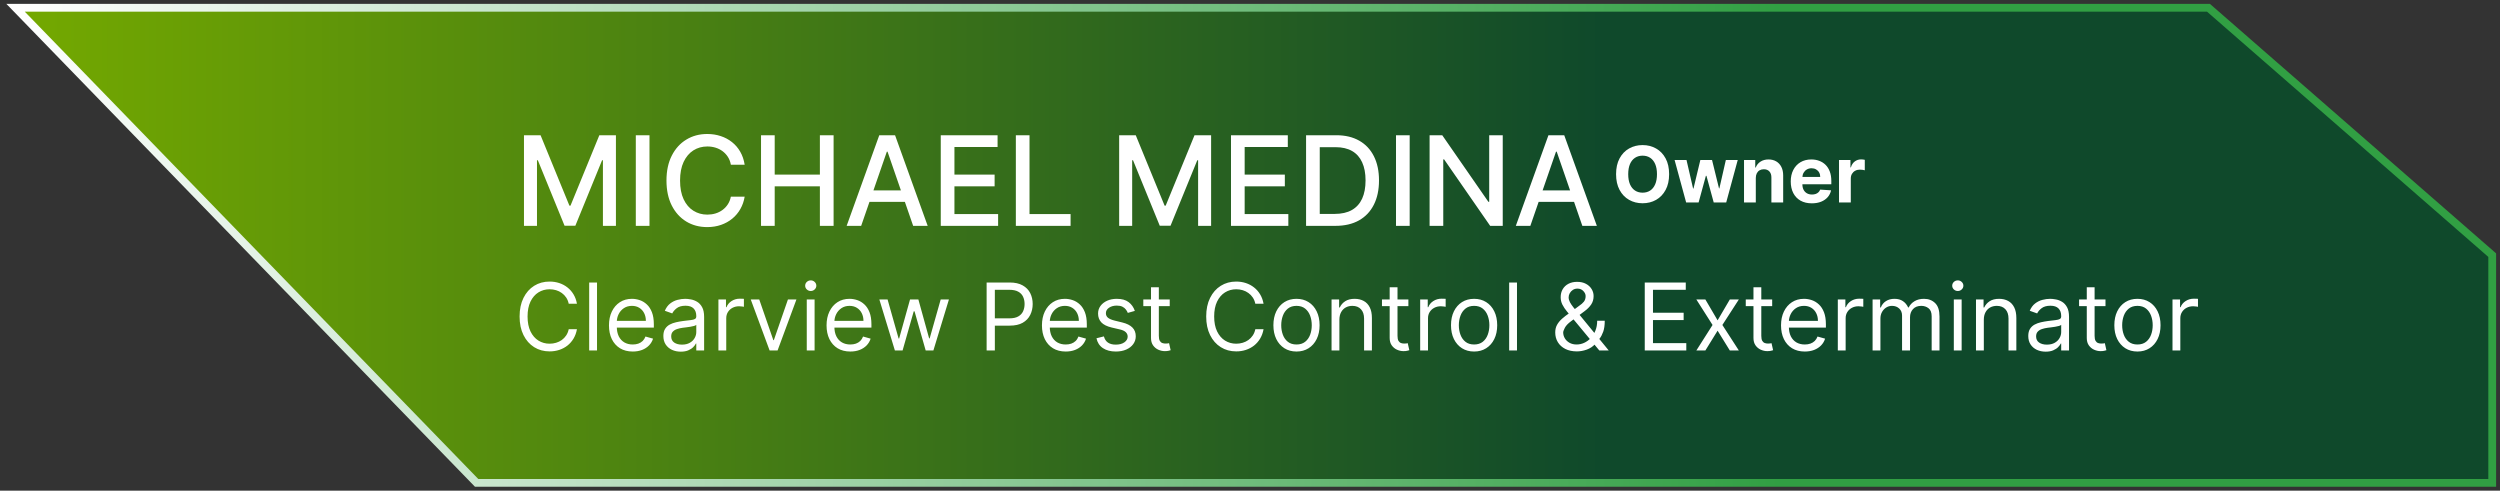 <svg xmlns="http://www.w3.org/2000/svg" width="321" height="63" viewBox="0 0 321 63" fill="none"><rect x="0" y="0" width="321" height="63" fill="#333333" stroke="none"/><path d="M2 1L283.57 1L320 32.76L320 62L61.198 62L2 1Z" fill="url(#paint0_linear_232_124)" stroke="url(#paint1_linear_232_124)"></path><path d="M67.278 17.364H69.409L73.114 26.409H73.25L76.954 17.364H79.085V29H77.415V20.579H77.307L73.875 28.983H72.489L69.057 20.574H68.949V29H67.278V17.364ZM83.394 17.364V29H81.638V17.364H83.394ZM95.615 21.148H93.842C93.774 20.769 93.647 20.436 93.462 20.148C93.276 19.86 93.049 19.616 92.78 19.415C92.511 19.214 92.21 19.062 91.876 18.96C91.547 18.858 91.197 18.807 90.825 18.807C90.155 18.807 89.555 18.975 89.024 19.312C88.498 19.65 88.081 20.144 87.774 20.796C87.471 21.447 87.32 22.242 87.32 23.182C87.32 24.129 87.471 24.928 87.774 25.579C88.081 26.231 88.499 26.724 89.03 27.057C89.56 27.39 90.157 27.557 90.82 27.557C91.187 27.557 91.535 27.508 91.865 27.409C92.198 27.307 92.499 27.157 92.769 26.96C93.037 26.763 93.265 26.523 93.45 26.239C93.64 25.951 93.77 25.621 93.842 25.25L95.615 25.256C95.52 25.828 95.337 26.354 95.064 26.835C94.795 27.312 94.448 27.725 94.024 28.074C93.604 28.419 93.123 28.686 92.581 28.875C92.039 29.064 91.448 29.159 90.808 29.159C89.801 29.159 88.903 28.921 88.115 28.443C87.327 27.962 86.706 27.275 86.251 26.381C85.801 25.487 85.575 24.421 85.575 23.182C85.575 21.939 85.803 20.873 86.257 19.983C86.712 19.089 87.333 18.403 88.121 17.926C88.909 17.445 89.805 17.204 90.808 17.204C91.426 17.204 92.001 17.294 92.535 17.472C93.073 17.646 93.556 17.903 93.984 18.244C94.412 18.581 94.767 18.994 95.047 19.483C95.327 19.968 95.517 20.523 95.615 21.148ZM97.716 29V17.364H99.472V22.421H105.273V17.364H107.034V29H105.273V23.926H99.472V29H97.716ZM110.574 29H108.71L112.898 17.364H114.926L119.114 29H117.25L113.96 19.477H113.869L110.574 29ZM110.886 24.443H116.932V25.921H110.886V24.443ZM120.794 29V17.364H128.089V18.875H122.55V22.421H127.709V23.926H122.55V27.489H128.158V29H120.794ZM130.435 29V17.364H132.19V27.489H137.463V29H130.435ZM143.7 17.364H145.831L149.536 26.409H149.672L153.376 17.364H155.507V29H153.837V20.579H153.729L150.297 28.983H148.911L145.479 20.574H145.371V29H143.7V17.364ZM158.06 29V17.364H165.355V18.875H159.815V22.421H164.974V23.926H159.815V27.489H165.423V29H158.06ZM171.467 29H167.7V17.364H171.587C172.727 17.364 173.706 17.597 174.524 18.062C175.342 18.525 175.969 19.189 176.405 20.057C176.844 20.921 177.064 21.956 177.064 23.165C177.064 24.377 176.842 25.419 176.399 26.29C175.96 27.161 175.323 27.831 174.49 28.301C173.657 28.767 172.649 29 171.467 29ZM169.456 27.466H171.371C172.257 27.466 172.994 27.299 173.581 26.966C174.168 26.629 174.607 26.142 174.899 25.506C175.191 24.866 175.337 24.085 175.337 23.165C175.337 22.252 175.191 21.477 174.899 20.841C174.611 20.204 174.181 19.722 173.609 19.392C173.037 19.062 172.327 18.898 171.479 18.898H169.456V27.466ZM181.003 17.364V29H179.247V17.364H181.003ZM192.952 17.364V29H191.338L185.423 20.466H185.315V29H183.56V17.364H185.185L191.105 25.909H191.213V17.364H192.952ZM196.496 29H194.632L198.82 17.364H200.848L205.036 29H203.172L199.882 19.477H199.791L196.496 29ZM196.808 24.443H202.854V25.921H196.808V24.443Z" fill="white"></path><path d="M74.079 39H73.023C72.96 38.696 72.851 38.429 72.695 38.199C72.541 37.969 72.354 37.776 72.132 37.619C71.913 37.46 71.671 37.341 71.403 37.261C71.136 37.182 70.858 37.142 70.568 37.142C70.04 37.142 69.561 37.276 69.132 37.543C68.706 37.81 68.367 38.203 68.114 38.723C67.864 39.243 67.739 39.881 67.739 40.636C67.739 41.392 67.864 42.03 68.114 42.55C68.367 43.07 68.706 43.463 69.132 43.73C69.561 43.997 70.04 44.131 70.568 44.131C70.858 44.131 71.136 44.091 71.403 44.011C71.671 43.932 71.913 43.814 72.132 43.658C72.354 43.499 72.541 43.304 72.695 43.074C72.851 42.841 72.96 42.574 73.023 42.273H74.079C74 42.719 73.855 43.118 73.645 43.47C73.435 43.822 73.173 44.122 72.861 44.369C72.548 44.614 72.197 44.8 71.808 44.928C71.422 45.055 71.008 45.119 70.568 45.119C69.824 45.119 69.162 44.938 68.582 44.574C68.003 44.21 67.547 43.693 67.215 43.023C66.882 42.352 66.716 41.557 66.716 40.636C66.716 39.716 66.882 38.92 67.215 38.25C67.547 37.58 68.003 37.062 68.582 36.699C69.162 36.335 69.824 36.153 70.568 36.153C71.008 36.153 71.422 36.217 71.808 36.345C72.197 36.473 72.548 36.66 72.861 36.908C73.173 37.152 73.435 37.45 73.645 37.803C73.855 38.152 74 38.551 74.079 39ZM76.657 36.273V45H75.651V36.273H76.657ZM81.243 45.136C80.612 45.136 80.068 44.997 79.611 44.719C79.156 44.438 78.805 44.045 78.558 43.543C78.314 43.037 78.192 42.449 78.192 41.778C78.192 41.108 78.314 40.517 78.558 40.006C78.805 39.492 79.149 39.091 79.59 38.804C80.033 38.514 80.55 38.369 81.141 38.369C81.481 38.369 81.818 38.426 82.151 38.54C82.483 38.653 82.785 38.838 83.058 39.094C83.331 39.347 83.548 39.682 83.71 40.099C83.872 40.517 83.953 41.031 83.953 41.642V42.068H78.908V41.199H82.93C82.93 40.83 82.856 40.5 82.709 40.21C82.564 39.92 82.356 39.692 82.087 39.524C81.82 39.356 81.504 39.273 81.141 39.273C80.74 39.273 80.394 39.372 80.101 39.571C79.811 39.767 79.588 40.023 79.432 40.338C79.276 40.653 79.197 40.992 79.197 41.352V41.932C79.197 42.426 79.283 42.845 79.453 43.189C79.626 43.53 79.867 43.79 80.173 43.969C80.48 44.145 80.837 44.233 81.243 44.233C81.507 44.233 81.746 44.196 81.959 44.122C82.175 44.045 82.361 43.932 82.517 43.781C82.673 43.628 82.794 43.438 82.879 43.21L83.851 43.483C83.749 43.812 83.577 44.102 83.335 44.352C83.094 44.599 82.796 44.793 82.44 44.932C82.085 45.068 81.686 45.136 81.243 45.136ZM87.409 45.153C86.994 45.153 86.618 45.075 86.28 44.919C85.942 44.76 85.673 44.531 85.474 44.233C85.276 43.932 85.176 43.568 85.176 43.142C85.176 42.767 85.25 42.463 85.398 42.23C85.546 41.994 85.743 41.81 85.99 41.676C86.237 41.543 86.51 41.443 86.808 41.378C87.109 41.31 87.412 41.256 87.716 41.216C88.114 41.165 88.436 41.126 88.683 41.101C88.933 41.072 89.115 41.026 89.229 40.96C89.345 40.895 89.403 40.781 89.403 40.619V40.585C89.403 40.165 89.288 39.838 89.058 39.605C88.831 39.372 88.486 39.256 88.023 39.256C87.543 39.256 87.166 39.361 86.894 39.571C86.621 39.781 86.429 40.006 86.318 40.244L85.364 39.903C85.534 39.506 85.761 39.196 86.046 38.974C86.332 38.75 86.645 38.594 86.983 38.506C87.324 38.415 87.659 38.369 87.989 38.369C88.199 38.369 88.44 38.395 88.713 38.446C88.989 38.494 89.254 38.595 89.51 38.749C89.769 38.902 89.983 39.133 90.153 39.443C90.324 39.753 90.409 40.168 90.409 40.688V45H89.403V44.114H89.352C89.284 44.256 89.171 44.408 89.011 44.57C88.852 44.731 88.641 44.869 88.376 44.983C88.112 45.097 87.79 45.153 87.409 45.153ZM87.562 44.25C87.96 44.25 88.296 44.172 88.568 44.016C88.844 43.859 89.051 43.658 89.19 43.41C89.332 43.163 89.403 42.903 89.403 42.631V41.71C89.361 41.761 89.267 41.808 89.122 41.851C88.98 41.891 88.815 41.926 88.628 41.957C88.443 41.986 88.263 42.011 88.087 42.034C87.913 42.054 87.773 42.071 87.665 42.085C87.403 42.119 87.159 42.175 86.932 42.251C86.707 42.325 86.526 42.438 86.386 42.588C86.25 42.736 86.182 42.938 86.182 43.193C86.182 43.543 86.311 43.807 86.57 43.986C86.831 44.162 87.162 44.25 87.562 44.25ZM92.245 45V38.455H93.216V39.443H93.284C93.404 39.119 93.62 38.856 93.932 38.655C94.245 38.453 94.597 38.352 94.989 38.352C95.063 38.352 95.155 38.354 95.266 38.356C95.377 38.359 95.461 38.364 95.517 38.369V39.392C95.483 39.383 95.405 39.371 95.283 39.354C95.164 39.334 95.037 39.324 94.904 39.324C94.586 39.324 94.302 39.391 94.052 39.524C93.804 39.655 93.608 39.837 93.463 40.07C93.321 40.3 93.25 40.562 93.25 40.858V45H92.245ZM102.261 38.455L99.841 45H98.818L96.397 38.455H97.488L99.295 43.67H99.363L101.17 38.455H102.261ZM103.588 45V38.455H104.594V45H103.588ZM104.1 37.364C103.904 37.364 103.735 37.297 103.593 37.163C103.453 37.03 103.384 36.869 103.384 36.682C103.384 36.494 103.453 36.334 103.593 36.2C103.735 36.067 103.904 36 104.1 36C104.296 36 104.463 36.067 104.603 36.2C104.745 36.334 104.816 36.494 104.816 36.682C104.816 36.869 104.745 37.03 104.603 37.163C104.463 37.297 104.296 37.364 104.1 37.364ZM109.18 45.136C108.55 45.136 108.006 44.997 107.548 44.719C107.094 44.438 106.743 44.045 106.496 43.543C106.251 43.037 106.129 42.449 106.129 41.778C106.129 41.108 106.251 40.517 106.496 40.006C106.743 39.492 107.087 39.091 107.527 38.804C107.97 38.514 108.487 38.369 109.078 38.369C109.419 38.369 109.756 38.426 110.088 38.54C110.42 38.653 110.723 38.838 110.996 39.094C111.268 39.347 111.486 39.682 111.648 40.099C111.81 40.517 111.891 41.031 111.891 41.642V42.068H106.845V41.199H110.868C110.868 40.83 110.794 40.5 110.646 40.21C110.501 39.92 110.294 39.692 110.024 39.524C109.757 39.356 109.442 39.273 109.078 39.273C108.678 39.273 108.331 39.372 108.038 39.571C107.749 39.767 107.526 40.023 107.369 40.338C107.213 40.653 107.135 40.992 107.135 41.352V41.932C107.135 42.426 107.22 42.845 107.391 43.189C107.564 43.53 107.804 43.79 108.111 43.969C108.418 44.145 108.774 44.233 109.18 44.233C109.445 44.233 109.683 44.196 109.896 44.122C110.112 44.045 110.298 43.932 110.455 43.781C110.611 43.628 110.732 43.438 110.817 43.21L111.788 43.483C111.686 43.812 111.514 44.102 111.273 44.352C111.031 44.599 110.733 44.793 110.378 44.932C110.023 45.068 109.624 45.136 109.18 45.136ZM114.903 45L112.909 38.455H113.966L115.381 43.466H115.449L116.847 38.455H117.92L119.301 43.449H119.369L120.784 38.455H121.841L119.847 45H118.858L117.426 39.972H117.324L115.892 45H114.903ZM126.682 45V36.273H129.631C130.315 36.273 130.875 36.396 131.31 36.644C131.747 36.888 132.071 37.219 132.281 37.636C132.491 38.054 132.597 38.52 132.597 39.034C132.597 39.548 132.491 40.016 132.281 40.436C132.074 40.856 131.753 41.192 131.318 41.442C130.884 41.689 130.327 41.812 129.648 41.812H127.534V40.875H129.614C130.082 40.875 130.459 40.794 130.743 40.632C131.027 40.47 131.233 40.251 131.361 39.976C131.491 39.697 131.557 39.383 131.557 39.034C131.557 38.685 131.491 38.372 131.361 38.097C131.233 37.821 131.026 37.605 130.739 37.449C130.452 37.29 130.071 37.21 129.597 37.21H127.739V45H126.682ZM136.837 45.136C136.206 45.136 135.662 44.997 135.205 44.719C134.75 44.438 134.399 44.045 134.152 43.543C133.908 43.037 133.786 42.449 133.786 41.778C133.786 41.108 133.908 40.517 134.152 40.006C134.399 39.492 134.743 39.091 135.183 38.804C135.626 38.514 136.143 38.369 136.734 38.369C137.075 38.369 137.412 38.426 137.744 38.54C138.077 38.653 138.379 38.838 138.652 39.094C138.925 39.347 139.142 39.682 139.304 40.099C139.466 40.517 139.547 41.031 139.547 41.642V42.068H134.501V41.199H138.524C138.524 40.83 138.45 40.5 138.303 40.21C138.158 39.92 137.95 39.692 137.68 39.524C137.413 39.356 137.098 39.273 136.734 39.273C136.334 39.273 135.987 39.372 135.695 39.571C135.405 39.767 135.182 40.023 135.026 40.338C134.869 40.653 134.791 40.992 134.791 41.352V41.932C134.791 42.426 134.876 42.845 135.047 43.189C135.22 43.53 135.46 43.79 135.767 43.969C136.074 44.145 136.43 44.233 136.837 44.233C137.101 44.233 137.339 44.196 137.553 44.122C137.768 44.045 137.955 43.932 138.111 43.781C138.267 43.628 138.388 43.438 138.473 43.21L139.445 43.483C139.342 43.812 139.17 44.102 138.929 44.352C138.688 44.599 138.389 44.793 138.034 44.932C137.679 45.068 137.28 45.136 136.837 45.136ZM145.713 39.92L144.81 40.176C144.753 40.026 144.669 39.879 144.558 39.737C144.45 39.592 144.303 39.473 144.115 39.379C143.928 39.285 143.688 39.239 143.395 39.239C142.994 39.239 142.661 39.331 142.393 39.516C142.129 39.697 141.997 39.929 141.997 40.21C141.997 40.46 142.088 40.658 142.27 40.803C142.452 40.947 142.736 41.068 143.122 41.165L144.094 41.403C144.679 41.545 145.115 41.763 145.402 42.055C145.689 42.345 145.832 42.719 145.832 43.176C145.832 43.551 145.724 43.886 145.509 44.182C145.295 44.477 144.997 44.71 144.614 44.881C144.23 45.051 143.784 45.136 143.276 45.136C142.608 45.136 142.055 44.992 141.618 44.702C141.18 44.412 140.903 43.989 140.787 43.432L141.741 43.193C141.832 43.545 142.004 43.81 142.257 43.986C142.513 44.162 142.847 44.25 143.259 44.25C143.727 44.25 144.099 44.151 144.375 43.952C144.653 43.75 144.793 43.508 144.793 43.227C144.793 43 144.713 42.81 144.554 42.656C144.395 42.5 144.151 42.383 143.821 42.307L142.73 42.051C142.131 41.909 141.69 41.689 141.409 41.391C141.131 41.09 140.991 40.713 140.991 40.261C140.991 39.892 141.095 39.565 141.303 39.281C141.513 38.997 141.798 38.774 142.159 38.612C142.523 38.45 142.935 38.369 143.395 38.369C144.043 38.369 144.551 38.511 144.92 38.795C145.293 39.08 145.557 39.455 145.713 39.92ZM150.193 38.455V39.307H146.801V38.455H150.193ZM147.789 36.886H148.795V43.125C148.795 43.409 148.836 43.622 148.919 43.764C149.004 43.903 149.112 43.997 149.243 44.045C149.376 44.091 149.517 44.114 149.664 44.114C149.775 44.114 149.866 44.108 149.937 44.097C150.008 44.082 150.065 44.071 150.108 44.062L150.312 44.966C150.244 44.992 150.149 45.017 150.027 45.043C149.904 45.071 149.75 45.085 149.562 45.085C149.278 45.085 149 45.024 148.727 44.902C148.457 44.78 148.233 44.594 148.054 44.344C147.877 44.094 147.789 43.778 147.789 43.398V36.886ZM162.24 39H161.183C161.12 38.696 161.011 38.429 160.855 38.199C160.701 37.969 160.514 37.776 160.292 37.619C160.074 37.46 159.831 37.341 159.564 37.261C159.297 37.182 159.018 37.142 158.728 37.142C158.2 37.142 157.721 37.276 157.292 37.543C156.866 37.81 156.527 38.203 156.274 38.723C156.024 39.243 155.899 39.881 155.899 40.636C155.899 41.392 156.024 42.03 156.274 42.55C156.527 43.07 156.866 43.463 157.292 43.73C157.721 43.997 158.2 44.131 158.728 44.131C159.018 44.131 159.297 44.091 159.564 44.011C159.831 43.932 160.074 43.814 160.292 43.658C160.514 43.499 160.701 43.304 160.855 43.074C161.011 42.841 161.12 42.574 161.183 42.273H162.24C162.16 42.719 162.015 43.118 161.805 43.47C161.595 43.822 161.333 44.122 161.021 44.369C160.708 44.614 160.358 44.8 159.968 44.928C159.582 45.055 159.169 45.119 158.728 45.119C157.984 45.119 157.322 44.938 156.743 44.574C156.163 44.21 155.707 43.693 155.375 43.023C155.042 42.352 154.876 41.557 154.876 40.636C154.876 39.716 155.042 38.92 155.375 38.25C155.707 37.58 156.163 37.062 156.743 36.699C157.322 36.335 157.984 36.153 158.728 36.153C159.169 36.153 159.582 36.217 159.968 36.345C160.358 36.473 160.708 36.66 161.021 36.908C161.333 37.152 161.595 37.45 161.805 37.803C162.015 38.152 162.16 38.551 162.24 39ZM166.47 45.136C165.879 45.136 165.361 44.996 164.915 44.715C164.472 44.433 164.125 44.04 163.875 43.534C163.628 43.028 163.504 42.438 163.504 41.761C163.504 41.08 163.628 40.484 163.875 39.976C164.125 39.467 164.472 39.072 164.915 38.791C165.361 38.51 165.879 38.369 166.47 38.369C167.061 38.369 167.578 38.51 168.021 38.791C168.467 39.072 168.814 39.467 169.061 39.976C169.311 40.484 169.436 41.08 169.436 41.761C169.436 42.438 169.311 43.028 169.061 43.534C168.814 44.04 168.467 44.433 168.021 44.715C167.578 44.996 167.061 45.136 166.47 45.136ZM166.47 44.233C166.919 44.233 167.288 44.118 167.578 43.888C167.868 43.658 168.082 43.355 168.222 42.98C168.361 42.605 168.43 42.199 168.43 41.761C168.43 41.324 168.361 40.916 168.222 40.538C168.082 40.16 167.868 39.855 167.578 39.622C167.288 39.389 166.919 39.273 166.47 39.273C166.021 39.273 165.652 39.389 165.362 39.622C165.072 39.855 164.858 40.16 164.719 40.538C164.58 40.916 164.51 41.324 164.51 41.761C164.51 42.199 164.58 42.605 164.719 42.98C164.858 43.355 165.072 43.658 165.362 43.888C165.652 44.118 166.021 44.233 166.47 44.233ZM171.977 41.062V45H170.971V38.455H171.943V39.477H172.028C172.181 39.145 172.414 38.878 172.727 38.676C173.039 38.472 173.443 38.369 173.937 38.369C174.38 38.369 174.768 38.46 175.1 38.642C175.433 38.821 175.691 39.094 175.876 39.46C176.061 39.824 176.153 40.284 176.153 40.841V45H175.147V40.909C175.147 40.395 175.014 39.994 174.747 39.707C174.48 39.418 174.113 39.273 173.647 39.273C173.326 39.273 173.039 39.342 172.787 39.481C172.537 39.621 172.339 39.824 172.194 40.091C172.049 40.358 171.977 40.682 171.977 41.062ZM180.837 38.455V39.307H177.445V38.455H180.837ZM178.434 36.886H179.44V43.125C179.44 43.409 179.481 43.622 179.563 43.764C179.648 43.903 179.756 43.997 179.887 44.045C180.021 44.091 180.161 44.114 180.309 44.114C180.42 44.114 180.511 44.108 180.582 44.097C180.653 44.082 180.71 44.071 180.752 44.062L180.957 44.966C180.888 44.992 180.793 45.017 180.671 45.043C180.549 45.071 180.394 45.085 180.207 45.085C179.923 45.085 179.644 45.024 179.371 44.902C179.102 44.78 178.877 44.594 178.698 44.344C178.522 44.094 178.434 43.778 178.434 43.398V36.886ZM182.35 45V38.455H183.322V39.443H183.39C183.509 39.119 183.725 38.856 184.038 38.655C184.35 38.453 184.702 38.352 185.094 38.352C185.168 38.352 185.261 38.354 185.371 38.356C185.482 38.359 185.566 38.364 185.623 38.369V39.392C185.589 39.383 185.511 39.371 185.388 39.354C185.269 39.334 185.143 39.324 185.009 39.324C184.691 39.324 184.407 39.391 184.157 39.524C183.91 39.655 183.714 39.837 183.569 40.07C183.427 40.3 183.356 40.562 183.356 40.858V45H182.35ZM189.275 45.136C188.684 45.136 188.165 44.996 187.719 44.715C187.276 44.433 186.93 44.04 186.68 43.534C186.433 43.028 186.309 42.438 186.309 41.761C186.309 41.08 186.433 40.484 186.68 39.976C186.93 39.467 187.276 39.072 187.719 38.791C188.165 38.51 188.684 38.369 189.275 38.369C189.866 38.369 190.383 38.51 190.826 38.791C191.272 39.072 191.619 39.467 191.866 39.976C192.116 40.484 192.241 41.08 192.241 41.761C192.241 42.438 192.116 43.028 191.866 43.534C191.619 44.04 191.272 44.433 190.826 44.715C190.383 44.996 189.866 45.136 189.275 45.136ZM189.275 44.233C189.724 44.233 190.093 44.118 190.383 43.888C190.673 43.658 190.887 43.355 191.026 42.98C191.165 42.605 191.235 42.199 191.235 41.761C191.235 41.324 191.165 40.916 191.026 40.538C190.887 40.16 190.673 39.855 190.383 39.622C190.093 39.389 189.724 39.273 189.275 39.273C188.826 39.273 188.457 39.389 188.167 39.622C187.877 39.855 187.663 40.16 187.523 40.538C187.384 40.916 187.315 41.324 187.315 41.761C187.315 42.199 187.384 42.605 187.523 42.98C187.663 43.355 187.877 43.658 188.167 43.888C188.457 44.118 188.826 44.233 189.275 44.233ZM194.782 36.273V45H193.776V36.273H194.782ZM202.47 45.119C201.896 45.119 201.402 45.014 200.987 44.804C200.572 44.594 200.253 44.305 200.028 43.939C199.804 43.572 199.692 43.153 199.692 42.682C199.692 42.318 199.768 41.996 199.922 41.715C200.078 41.43 200.293 41.168 200.565 40.926C200.841 40.682 201.158 40.438 201.516 40.193L202.777 39.256C203.024 39.094 203.222 38.92 203.369 38.736C203.52 38.551 203.595 38.31 203.595 38.011C203.595 37.79 203.497 37.575 203.301 37.368C203.108 37.16 202.854 37.057 202.538 37.057C202.317 37.057 202.121 37.114 201.95 37.227C201.783 37.338 201.651 37.48 201.554 37.653C201.46 37.824 201.413 38 201.413 38.182C201.413 38.386 201.469 38.594 201.58 38.804C201.693 39.011 201.837 39.224 202.01 39.443C202.186 39.659 202.368 39.881 202.555 40.108L206.561 45H205.351L202.044 41.011C201.737 40.642 201.459 40.307 201.209 40.006C200.959 39.705 200.76 39.408 200.612 39.115C200.464 38.822 200.391 38.506 200.391 38.165C200.391 37.773 200.477 37.429 200.651 37.133C200.827 36.835 201.072 36.604 201.388 36.439C201.706 36.271 202.078 36.188 202.504 36.188C202.942 36.188 203.318 36.273 203.634 36.443C203.949 36.611 204.192 36.834 204.362 37.112C204.533 37.388 204.618 37.688 204.618 38.011C204.618 38.429 204.514 38.791 204.307 39.098C204.099 39.405 203.817 39.69 203.459 39.955L201.72 41.25C201.328 41.54 201.063 41.821 200.923 42.094C200.784 42.367 200.714 42.562 200.714 42.682C200.714 42.955 200.786 43.209 200.928 43.445C201.07 43.68 201.27 43.871 201.528 44.016C201.787 44.16 202.089 44.233 202.436 44.233C202.766 44.233 203.087 44.163 203.399 44.024C203.712 43.882 203.994 43.678 204.247 43.41C204.503 43.144 204.705 42.822 204.852 42.447C205.003 42.072 205.078 41.651 205.078 41.182H206.05C206.05 41.761 205.983 42.234 205.849 42.601C205.716 42.967 205.565 43.254 205.398 43.462C205.23 43.669 205.095 43.824 204.993 43.926C204.959 43.969 204.928 44.011 204.899 44.054C204.871 44.097 204.839 44.139 204.805 44.182C204.524 44.497 204.169 44.733 203.74 44.889C203.311 45.043 202.888 45.119 202.47 45.119ZM211.186 45V36.273H216.453V37.21H212.243V40.159H216.18V41.097H212.243V44.062H216.521V45H211.186ZM218.971 38.455L220.539 41.131L222.108 38.455H223.267L221.153 41.727L223.267 45H222.108L220.539 42.46L218.971 45H217.812L219.892 41.727L217.812 38.455H218.971ZM227.548 38.455V39.307H224.156V38.455H227.548ZM225.145 36.886H226.151V43.125C226.151 43.409 226.192 43.622 226.274 43.764C226.359 43.903 226.467 43.997 226.598 44.045C226.732 44.091 226.872 44.114 227.02 44.114C227.131 44.114 227.222 44.108 227.293 44.097C227.364 44.082 227.42 44.071 227.463 44.062L227.668 44.966C227.599 44.992 227.504 45.017 227.382 45.043C227.26 45.071 227.105 45.085 226.918 45.085C226.634 45.085 226.355 45.024 226.082 44.902C225.813 44.78 225.588 44.594 225.409 44.344C225.233 44.094 225.145 43.778 225.145 43.398V36.886ZM231.735 45.136C231.104 45.136 230.56 44.997 230.103 44.719C229.648 44.438 229.298 44.045 229.05 43.543C228.806 43.037 228.684 42.449 228.684 41.778C228.684 41.108 228.806 40.517 229.05 40.006C229.298 39.492 229.641 39.091 230.082 38.804C230.525 38.514 231.042 38.369 231.633 38.369C231.974 38.369 232.31 38.426 232.643 38.54C232.975 38.653 233.278 38.838 233.55 39.094C233.823 39.347 234.04 39.682 234.202 40.099C234.364 40.517 234.445 41.031 234.445 41.642V42.068H229.4V41.199H233.423C233.423 40.83 233.349 40.5 233.201 40.21C233.056 39.92 232.849 39.692 232.579 39.524C232.312 39.356 231.996 39.273 231.633 39.273C231.232 39.273 230.886 39.372 230.593 39.571C230.303 39.767 230.08 40.023 229.924 40.338C229.768 40.653 229.69 40.992 229.69 41.352V41.932C229.69 42.426 229.775 42.845 229.945 43.189C230.119 43.53 230.359 43.79 230.665 43.969C230.972 44.145 231.329 44.233 231.735 44.233C231.999 44.233 232.238 44.196 232.451 44.122C232.667 44.045 232.853 43.932 233.009 43.781C233.165 43.628 233.286 43.438 233.371 43.21L234.343 43.483C234.241 43.812 234.069 44.102 233.827 44.352C233.586 44.599 233.288 44.793 232.933 44.932C232.577 45.068 232.178 45.136 231.735 45.136ZM235.975 45V38.455H236.947V39.443H237.015C237.134 39.119 237.35 38.856 237.663 38.655C237.975 38.453 238.327 38.352 238.719 38.352C238.793 38.352 238.886 38.354 238.996 38.356C239.107 38.359 239.191 38.364 239.248 38.369V39.392C239.214 39.383 239.136 39.371 239.013 39.354C238.894 39.334 238.768 39.324 238.634 39.324C238.316 39.324 238.032 39.391 237.782 39.524C237.535 39.655 237.339 39.837 237.194 40.07C237.052 40.3 236.981 40.562 236.981 40.858V45H235.975ZM240.44 45V38.455H241.412V39.477H241.497C241.633 39.128 241.853 38.856 242.157 38.663C242.461 38.467 242.826 38.369 243.252 38.369C243.684 38.369 244.044 38.467 244.331 38.663C244.62 38.856 244.846 39.128 245.008 39.477H245.076C245.244 39.139 245.495 38.871 245.831 38.672C246.166 38.47 246.568 38.369 247.037 38.369C247.622 38.369 248.1 38.553 248.473 38.919C248.845 39.283 249.031 39.849 249.031 40.619V45H248.025V40.619C248.025 40.136 247.893 39.791 247.629 39.584C247.365 39.376 247.054 39.273 246.696 39.273C246.235 39.273 245.879 39.412 245.626 39.69C245.373 39.966 245.247 40.315 245.247 40.739V45H244.224V40.517C244.224 40.145 244.103 39.845 243.862 39.618C243.62 39.388 243.309 39.273 242.929 39.273C242.667 39.273 242.423 39.342 242.196 39.481C241.971 39.621 241.789 39.814 241.65 40.061C241.514 40.305 241.446 40.588 241.446 40.909V45H240.44ZM250.87 45V38.455H251.875V45H250.87ZM251.381 37.364C251.185 37.364 251.016 37.297 250.874 37.163C250.735 37.03 250.665 36.869 250.665 36.682C250.665 36.494 250.735 36.334 250.874 36.2C251.016 36.067 251.185 36 251.381 36C251.577 36 251.745 36.067 251.884 36.2C252.026 36.334 252.097 36.494 252.097 36.682C252.097 36.869 252.026 37.03 251.884 37.163C251.745 37.297 251.577 37.364 251.381 37.364ZM254.723 41.062V45H253.717V38.455H254.689V39.477H254.774C254.928 39.145 255.161 38.878 255.473 38.676C255.786 38.472 256.189 38.369 256.683 38.369C257.126 38.369 257.514 38.46 257.847 38.642C258.179 38.821 258.438 39.094 258.622 39.46C258.807 39.824 258.899 40.284 258.899 40.841V45H257.893V40.909C257.893 40.395 257.76 39.994 257.493 39.707C257.226 39.418 256.859 39.273 256.393 39.273C256.072 39.273 255.786 39.342 255.533 39.481C255.283 39.621 255.085 39.824 254.94 40.091C254.795 40.358 254.723 40.682 254.723 41.062ZM262.663 45.153C262.248 45.153 261.872 45.075 261.534 44.919C261.196 44.76 260.927 44.531 260.728 44.233C260.529 43.932 260.43 43.568 260.43 43.142C260.43 42.767 260.504 42.463 260.652 42.23C260.799 41.994 260.997 41.81 261.244 41.676C261.491 41.543 261.764 41.443 262.062 41.378C262.363 41.31 262.666 41.256 262.97 41.216C263.368 41.165 263.69 41.126 263.937 41.101C264.187 41.072 264.369 41.026 264.483 40.96C264.599 40.895 264.657 40.781 264.657 40.619V40.585C264.657 40.165 264.542 39.838 264.312 39.605C264.085 39.372 263.74 39.256 263.277 39.256C262.797 39.256 262.42 39.361 262.147 39.571C261.875 39.781 261.683 40.006 261.572 40.244L260.618 39.903C260.788 39.506 261.015 39.196 261.299 38.974C261.586 38.75 261.899 38.594 262.237 38.506C262.578 38.415 262.913 38.369 263.243 38.369C263.453 38.369 263.694 38.395 263.967 38.446C264.243 38.494 264.508 38.595 264.764 38.749C265.022 38.902 265.237 39.133 265.407 39.443C265.578 39.753 265.663 40.168 265.663 40.688V45H264.657V44.114H264.606C264.538 44.256 264.424 44.408 264.265 44.57C264.106 44.731 263.895 44.869 263.63 44.983C263.366 45.097 263.044 45.153 262.663 45.153ZM262.816 44.25C263.214 44.25 263.549 44.172 263.822 44.016C264.098 43.859 264.305 43.658 264.444 43.41C264.586 43.163 264.657 42.903 264.657 42.631V41.71C264.615 41.761 264.521 41.808 264.376 41.851C264.234 41.891 264.069 41.926 263.882 41.957C263.697 41.986 263.517 42.011 263.341 42.034C263.167 42.054 263.027 42.071 262.919 42.085C262.657 42.119 262.413 42.175 262.186 42.251C261.961 42.325 261.779 42.438 261.64 42.588C261.504 42.736 261.436 42.938 261.436 43.193C261.436 43.543 261.565 43.807 261.824 43.986C262.085 44.162 262.416 44.25 262.816 44.25ZM270.345 38.455V39.307H266.953V38.455H270.345ZM267.942 36.886H268.947V43.125C268.947 43.409 268.989 43.622 269.071 43.764C269.156 43.903 269.264 43.997 269.395 44.045C269.528 44.091 269.669 44.114 269.817 44.114C269.928 44.114 270.018 44.108 270.089 44.097C270.161 44.082 270.217 44.071 270.26 44.062L270.464 44.966C270.396 44.992 270.301 45.017 270.179 45.043C270.057 45.071 269.902 45.085 269.714 45.085C269.43 45.085 269.152 45.024 268.879 44.902C268.609 44.78 268.385 44.594 268.206 44.344C268.03 44.094 267.942 43.778 267.942 43.398V36.886ZM274.447 45.136C273.856 45.136 273.337 44.996 272.891 44.715C272.448 44.433 272.102 44.04 271.852 43.534C271.604 43.028 271.481 42.438 271.481 41.761C271.481 41.08 271.604 40.484 271.852 39.976C272.102 39.467 272.448 39.072 272.891 38.791C273.337 38.51 273.856 38.369 274.447 38.369C275.038 38.369 275.555 38.51 275.998 38.791C276.444 39.072 276.79 39.467 277.038 39.976C277.288 40.484 277.413 41.08 277.413 41.761C277.413 42.438 277.288 43.028 277.038 43.534C276.79 44.04 276.444 44.433 275.998 44.715C275.555 44.996 275.038 45.136 274.447 45.136ZM274.447 44.233C274.896 44.233 275.265 44.118 275.555 43.888C275.844 43.658 276.059 43.355 276.198 42.98C276.337 42.605 276.407 42.199 276.407 41.761C276.407 41.324 276.337 40.916 276.198 40.538C276.059 40.16 275.844 39.855 275.555 39.622C275.265 39.389 274.896 39.273 274.447 39.273C273.998 39.273 273.629 39.389 273.339 39.622C273.049 39.855 272.835 40.16 272.695 40.538C272.556 40.916 272.487 41.324 272.487 41.761C272.487 42.199 272.556 42.605 272.695 42.98C272.835 43.355 273.049 43.658 273.339 43.888C273.629 44.118 273.998 44.233 274.447 44.233ZM278.948 45V38.455H279.919V39.443H279.988C280.107 39.119 280.323 38.856 280.635 38.655C280.948 38.453 281.3 38.352 281.692 38.352C281.766 38.352 281.858 38.354 281.969 38.356C282.08 38.359 282.164 38.364 282.221 38.369V39.392C282.186 39.383 282.108 39.371 281.986 39.354C281.867 39.334 281.74 39.324 281.607 39.324C281.289 39.324 281.005 39.391 280.755 39.524C280.507 39.655 280.311 39.837 280.167 40.07C280.025 40.3 279.953 40.562 279.953 40.858V45H278.948Z" fill="white"></path><path d="M214.315 22.364C214.315 23.157 214.165 23.831 213.864 24.388C213.566 24.944 213.159 25.369 212.643 25.663C212.129 25.954 211.551 26.099 210.91 26.099C210.263 26.099 209.683 25.953 209.17 25.659C208.656 25.366 208.25 24.941 207.952 24.384C207.653 23.828 207.504 23.154 207.504 22.364C207.504 21.57 207.653 20.896 207.952 20.34C208.25 19.783 208.656 19.359 209.17 19.068C209.683 18.775 210.263 18.628 210.91 18.628C211.551 18.628 212.129 18.775 212.643 19.068C213.159 19.359 213.566 19.783 213.864 20.34C214.165 20.896 214.315 21.57 214.315 22.364ZM212.756 22.364C212.756 21.85 212.679 21.417 212.526 21.064C212.374 20.711 212.16 20.444 211.883 20.261C211.606 20.079 211.281 19.988 210.91 19.988C210.538 19.988 210.214 20.079 209.937 20.261C209.66 20.444 209.444 20.711 209.29 21.064C209.139 21.417 209.063 21.85 209.063 22.364C209.063 22.877 209.139 23.311 209.29 23.663C209.444 24.016 209.66 24.284 209.937 24.466C210.214 24.648 210.538 24.739 210.91 24.739C211.281 24.739 211.606 24.648 211.883 24.466C212.16 24.284 212.374 24.016 212.526 23.663C212.679 23.311 212.756 22.877 212.756 22.364ZM216.502 26L215.018 20.546H216.548L217.393 24.21H217.443L218.324 20.546H219.826L220.721 24.189H220.767L221.598 20.546H223.125L221.644 26H220.042L219.105 22.57H219.037L218.1 26H216.502ZM225.445 22.847V26H223.932V20.546H225.374V21.508H225.438C225.558 21.191 225.761 20.94 226.045 20.755C226.329 20.568 226.673 20.474 227.078 20.474C227.457 20.474 227.787 20.557 228.069 20.723C228.351 20.889 228.57 21.125 228.726 21.433C228.882 21.739 228.96 22.103 228.96 22.527V26H227.447V22.797C227.45 22.463 227.365 22.203 227.192 22.016C227.019 21.826 226.781 21.732 226.478 21.732C226.274 21.732 226.094 21.775 225.938 21.863C225.784 21.951 225.664 22.078 225.576 22.246C225.491 22.412 225.447 22.612 225.445 22.847ZM232.638 26.107C232.077 26.107 231.594 25.993 231.189 25.766C230.787 25.536 230.477 25.212 230.259 24.793C230.041 24.371 229.932 23.873 229.932 23.298C229.932 22.736 230.041 22.244 230.259 21.82C230.477 21.396 230.783 21.066 231.179 20.829C231.577 20.593 232.043 20.474 232.578 20.474C232.938 20.474 233.273 20.532 233.583 20.648C233.895 20.762 234.168 20.934 234.4 21.163C234.634 21.393 234.816 21.682 234.947 22.03C235.077 22.375 235.142 22.78 235.142 23.244V23.66H230.536V22.722H233.718C233.718 22.505 233.671 22.312 233.576 22.143C233.481 21.975 233.35 21.844 233.182 21.749C233.016 21.652 232.823 21.604 232.603 21.604C232.373 21.604 232.17 21.657 231.992 21.764C231.817 21.868 231.68 22.009 231.58 22.186C231.481 22.361 231.43 22.557 231.427 22.772V23.663C231.427 23.933 231.477 24.166 231.577 24.363C231.678 24.559 231.822 24.711 232.006 24.817C232.191 24.924 232.41 24.977 232.663 24.977C232.831 24.977 232.985 24.954 233.125 24.906C233.265 24.859 233.384 24.788 233.483 24.693C233.583 24.599 233.659 24.483 233.711 24.345L235.11 24.438C235.039 24.774 234.893 25.067 234.673 25.318C234.455 25.567 234.174 25.761 233.828 25.901C233.485 26.038 233.088 26.107 232.638 26.107ZM236.129 26V20.546H237.596V21.497H237.653C237.752 21.159 237.919 20.903 238.153 20.73C238.388 20.555 238.657 20.467 238.963 20.467C239.039 20.467 239.12 20.472 239.208 20.482C239.296 20.491 239.372 20.504 239.439 20.521V21.863C239.368 21.842 239.269 21.823 239.144 21.806C239.019 21.79 238.904 21.781 238.8 21.781C238.577 21.781 238.378 21.83 238.203 21.927C238.03 22.021 237.893 22.154 237.791 22.325C237.692 22.495 237.642 22.692 237.642 22.914V26H236.129Z" fill="white"></path><defs><linearGradient id="paint0_linear_232_124" x1="2" y1="31.5" x2="320" y2="31.5" gradientUnits="userSpaceOnUse"><stop stop-color="#74A900"></stop><stop offset="0.641" stop-color="#0F492B"></stop></linearGradient><linearGradient id="paint1_linear_232_124" x1="2" y1="31.5" x2="320" y2="31.5" gradientUnits="userSpaceOnUse"><stop stop-color="white"></stop><stop offset="0.712" stop-color="#319F43"></stop></linearGradient></defs></svg>